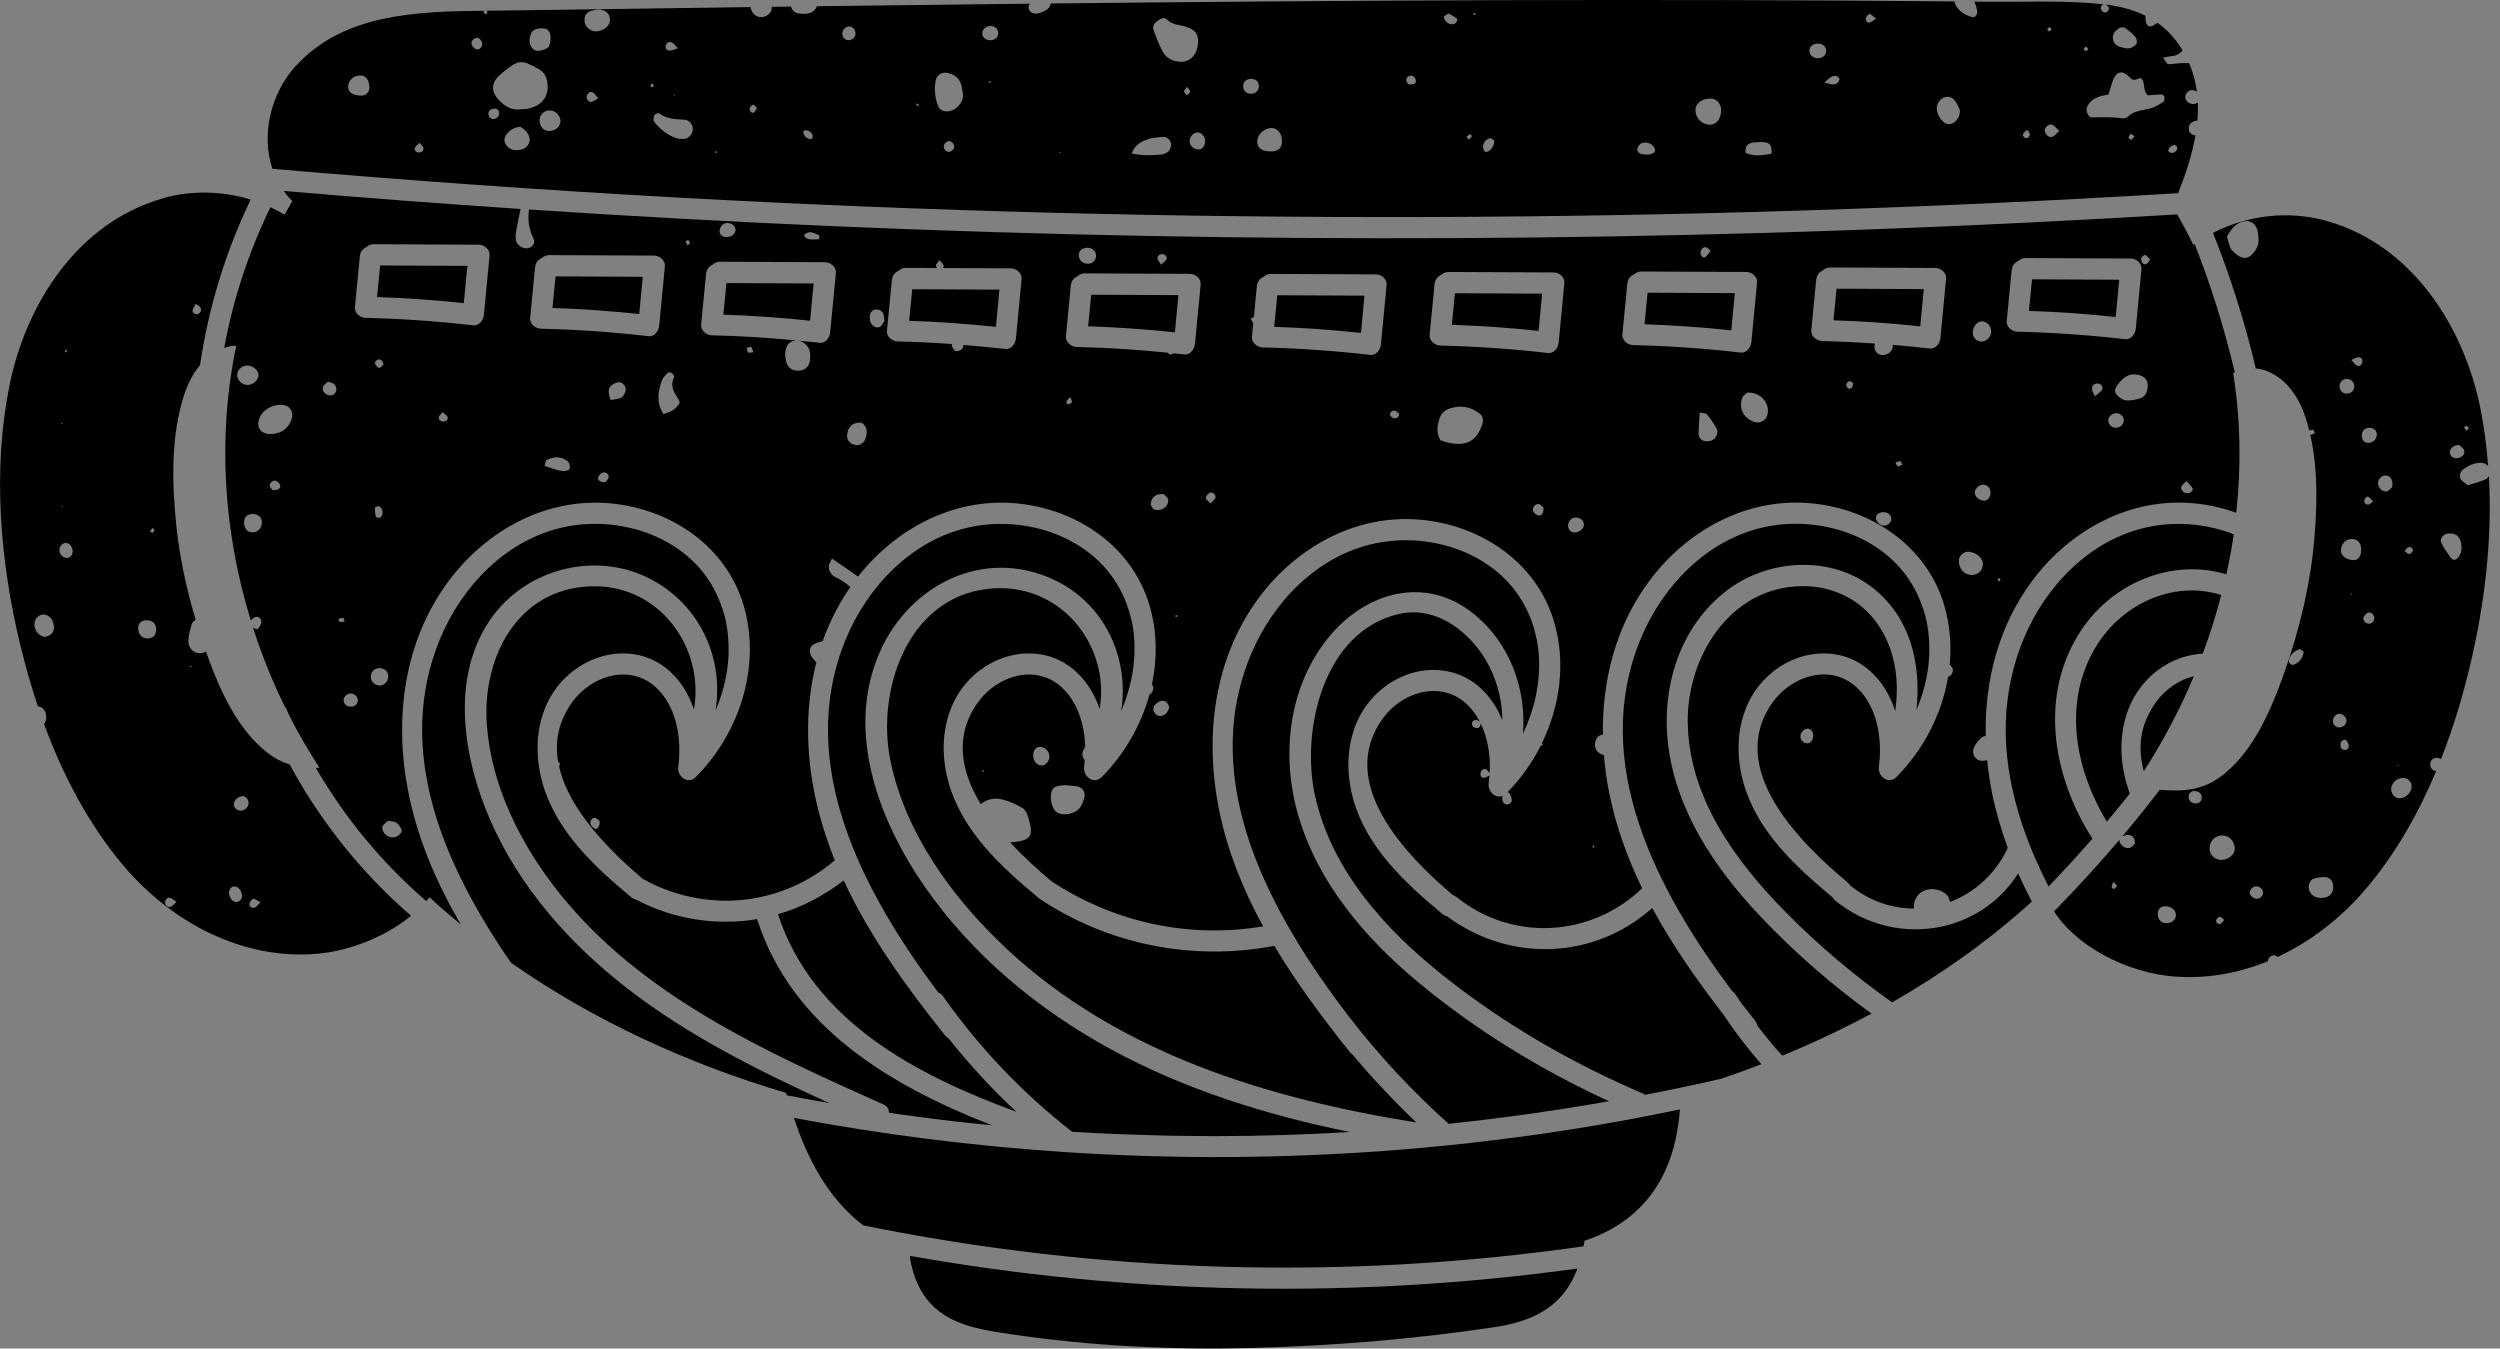 <svg width="241" height="130" viewBox="0 0 241 130" fill="none" xmlns="http://www.w3.org/2000/svg">
<rect x="0" y="0" width="241" height="130" fill="#808080" stroke="none"/>
<g id="Layer_1" clip-path="url(#clip0_188_7834)">
<path id="Vector" d="M151.307 123.874C151.611 123.371 151.862 122.836 152.063 122.288C130.703 125.241 108.936 124.835 87.693 121.063C87.919 122.552 88.384 123.978 89.314 125.196C91.244 127.705 94.402 128.162 97.333 128.601C105.082 129.761 112.914 130.142 120.74 129.942C128.514 129.742 136.34 129.091 144.037 127.943C146.949 127.511 149.706 126.512 151.301 123.868L151.307 123.874Z" fill="black"/>
<path id="Vector_2" d="M96.346 27.92C93.544 27.907 90.742 27.895 87.939 27.882C87.842 28.894 87.739 29.913 87.642 30.925C90.438 31.015 93.221 31.215 96.004 31.512C96.12 30.312 96.23 29.12 96.346 27.92Z" fill="black"/>
<path id="Vector_3" d="M215.331 51.501C212.728 50.482 209.784 50.237 207.072 50.805C201.526 51.972 197.212 56.46 195.094 61.554C191.724 69.672 193.642 77.951 197.477 85.457C198.2 84.709 198.917 83.948 199.621 83.181C199.634 83.168 199.64 83.161 199.653 83.148C200.292 82.452 200.919 81.743 201.545 81.033C201.597 80.969 201.655 80.904 201.706 80.84C197.858 74.85 196.496 66.964 200.641 60.735C203.708 56.118 209.448 53.803 214.62 55.364C214.904 54.08 215.15 52.791 215.337 51.501H215.331Z" fill="black"/>
<path id="Vector_4" d="M214.136 57.362C209.397 55.853 204.225 58.336 201.778 62.804C198.872 68.105 200.125 74.269 203.095 79.215C203.353 78.912 203.605 78.602 203.857 78.293C204.347 77.693 204.838 77.1 205.316 76.494C205.193 76.159 205.077 75.823 204.98 75.475C203.87 71.574 204.625 67.189 207.976 64.636C209.274 63.649 210.811 63.088 212.348 63.011C213.039 61.16 213.633 59.271 214.13 57.369L214.136 57.362Z" fill="black"/>
<path id="Vector_5" d="M206.663 74.34C208.536 71.438 210.157 68.369 211.493 65.184C210.06 65.532 208.723 66.454 207.826 67.698C206.257 69.884 206.063 72.147 206.663 74.34Z" fill="black"/>
<path id="Vector_6" d="M108.267 68.085C108.299 68.002 108.338 67.918 108.37 67.834C108.428 67.686 108.48 67.531 108.532 67.376C108.577 67.247 108.622 67.118 108.661 66.983C108.706 66.835 108.751 66.68 108.796 66.525C108.835 66.39 108.874 66.254 108.906 66.112C108.945 65.964 108.984 65.816 109.016 65.661C109.048 65.513 109.08 65.364 109.106 65.21C109.132 65.068 109.164 64.926 109.184 64.791C109.229 64.52 109.268 64.243 109.294 63.972C109.306 63.856 109.313 63.746 109.319 63.63C109.332 63.449 109.345 63.262 109.358 63.082C109.358 62.953 109.358 62.824 109.365 62.701C109.365 62.527 109.365 62.353 109.365 62.179C109.365 62.057 109.358 61.928 109.352 61.805C109.339 61.618 109.326 61.431 109.306 61.244C109.294 61.135 109.287 61.031 109.274 60.922C109.235 60.632 109.197 60.348 109.139 60.058C109.126 60.006 109.113 59.955 109.1 59.903C109.048 59.664 108.99 59.426 108.926 59.187C108.9 59.09 108.867 58.994 108.835 58.891C108.777 58.697 108.712 58.504 108.641 58.317C108.603 58.214 108.564 58.11 108.525 58.014C108.448 57.82 108.364 57.627 108.28 57.44C108.241 57.349 108.202 57.266 108.157 57.175C108.022 56.898 107.879 56.627 107.718 56.363C104.89 51.624 98.775 49.702 93.538 50.811C87.992 51.978 83.679 56.466 81.561 61.56C76.563 73.592 83.181 85.992 90.452 95.677C90.626 95.748 90.788 95.864 90.917 96.051C94.404 101.003 98.588 105.388 103.353 109.102C104.619 109.179 105.884 109.244 107.15 109.302C107.615 109.321 108.086 109.34 108.551 109.353C109.326 109.386 110.107 109.411 110.888 109.431C111.489 109.45 112.083 109.463 112.683 109.476C113.29 109.489 113.891 109.495 114.498 109.502C115.208 109.508 115.925 109.521 116.635 109.521C116.9 109.521 117.158 109.521 117.423 109.521C119.502 109.521 121.581 109.482 123.66 109.418C124.655 109.386 125.649 109.353 126.643 109.308C126.721 109.308 126.805 109.302 126.882 109.295C127.967 109.244 129.045 109.192 130.13 109.128C122.124 107.496 114.272 105.065 107.079 101.145C100.054 97.315 93.713 92.066 89.141 85.47C84.673 79.028 81.445 70.433 84.835 62.811C87.708 56.356 94.778 52.791 101.474 55.828C106.498 58.104 108.9 63.475 108.08 68.55C108.144 68.401 108.215 68.253 108.273 68.098L108.267 68.085Z" fill="black"/>
<path id="Vector_7" d="M94.449 64.629C97.226 62.514 101.106 62.321 103.747 64.765C103.947 64.952 104.135 65.151 104.315 65.351C104.354 65.397 104.393 65.435 104.432 65.48C104.587 65.667 104.735 65.861 104.871 66.061C104.922 66.132 104.968 66.209 105.019 66.28C105.116 66.428 105.206 66.576 105.29 66.731C105.374 66.88 105.452 67.028 105.523 67.176C105.568 67.273 105.62 67.37 105.665 67.473C105.794 67.757 105.91 68.053 106.007 68.35C107.06 62.205 102.159 55.937 95.153 56.775C87.424 57.697 84.492 66.622 85.823 73.257C87.243 80.324 91.866 86.63 97.051 91.473C107.815 101.532 122.266 105.929 136.529 108.205C135.451 107.174 134.399 106.116 133.378 105.027C133.294 104.936 133.217 104.846 133.133 104.762C132.707 104.304 132.281 103.847 131.867 103.376C131.357 102.808 130.86 102.228 130.369 101.641C130.279 101.583 130.195 101.519 130.118 101.416C127.522 98.166 124.991 94.781 122.847 91.182C114.976 92.672 106.879 91.086 100.202 86.636C100.131 86.585 100.067 86.533 100.009 86.475C96.418 83.483 92.77 80.105 91.447 75.462C90.336 71.561 91.091 67.176 94.443 64.623L94.449 64.629Z" fill="black"/>
<path id="Vector_8" d="M55.325 64.629C58.102 62.514 61.982 62.321 64.623 64.765C64.823 64.952 65.01 65.151 65.191 65.351C65.23 65.397 65.269 65.442 65.308 65.487C65.469 65.68 65.617 65.874 65.76 66.08C65.805 66.144 65.85 66.216 65.889 66.28C65.992 66.441 66.089 66.602 66.179 66.764C66.244 66.88 66.308 67.002 66.366 67.118C66.431 67.254 66.502 67.389 66.56 67.531C66.612 67.647 66.663 67.769 66.709 67.892C66.773 68.066 66.838 68.24 66.896 68.414V68.421C67.942 62.482 63.603 56.273 56.901 56.524C49.798 56.795 46.466 63.488 46.931 69.859C47.364 75.823 50.243 81.497 53.93 86.108C61.879 96.044 73.824 101.39 85.163 106.471C85.557 106.645 85.705 106.955 85.692 107.264C86.093 107.322 86.499 107.387 86.9 107.445C87.804 107.574 88.708 107.69 89.618 107.806C90.012 107.857 90.406 107.902 90.8 107.954C91.232 108.006 91.665 108.057 92.104 108.109C93.279 108.244 94.461 108.367 95.642 108.483C85.873 104.678 76.336 99.062 72.985 88.603C72.507 88.687 72.023 88.745 71.538 88.79C71.513 88.79 71.493 88.79 71.468 88.79C71.261 88.81 71.048 88.823 70.841 88.835C70.79 88.835 70.738 88.835 70.68 88.835C70.499 88.842 70.318 88.848 70.137 88.848C70.073 88.848 70.008 88.848 69.944 88.848C69.776 88.848 69.601 88.848 69.427 88.842C69.356 88.842 69.291 88.842 69.22 88.835C69.046 88.829 68.878 88.816 68.704 88.81C68.639 88.81 68.575 88.803 68.51 88.797C68.329 88.784 68.149 88.764 67.961 88.745C67.91 88.745 67.858 88.732 67.8 88.726C67.574 88.7 67.341 88.668 67.115 88.635C67.115 88.635 67.103 88.635 67.096 88.635C66.857 88.597 66.618 88.552 66.373 88.507C66.341 88.507 66.308 88.494 66.282 88.487C66.082 88.448 65.882 88.403 65.682 88.358C65.611 88.339 65.54 88.32 65.469 88.307C65.308 88.268 65.153 88.223 64.991 88.184C64.907 88.158 64.823 88.132 64.739 88.113C64.597 88.068 64.449 88.023 64.307 87.978C64.216 87.952 64.132 87.92 64.042 87.888C63.9 87.842 63.764 87.791 63.622 87.739C63.532 87.707 63.441 87.675 63.351 87.642C63.209 87.591 63.067 87.533 62.931 87.475C62.847 87.443 62.763 87.404 62.679 87.372C62.525 87.307 62.376 87.236 62.221 87.165C62.15 87.133 62.079 87.101 62.008 87.069C61.788 86.965 61.569 86.856 61.349 86.74C61.188 86.707 61.026 86.637 60.871 86.514C57.281 83.522 53.614 80.137 52.297 75.488C51.186 71.587 51.941 67.202 55.293 64.649L55.325 64.629Z" fill="black"/>
<path id="Vector_9" d="M79.944 85.85C79.885 85.888 79.827 85.927 79.769 85.959C79.298 86.262 78.814 86.54 78.329 86.791C78.284 86.811 78.245 86.836 78.2 86.856C77.974 86.972 77.755 87.081 77.529 87.184C77.503 87.197 77.477 87.21 77.451 87.223C76.928 87.462 76.399 87.675 75.856 87.855C75.837 87.855 75.824 87.868 75.805 87.874C75.54 87.965 75.269 88.049 74.998 88.132C78.355 98.424 88.325 103.634 97.991 107.186C96.822 106.103 95.692 104.975 94.614 103.801C94.601 103.782 94.582 103.769 94.569 103.75C94.065 103.208 93.574 102.653 93.09 102.092C93.006 101.989 92.916 101.893 92.832 101.789C92.36 101.235 91.889 100.674 91.437 100.1C91.327 100.042 91.218 99.958 91.121 99.836C87.414 95.193 83.831 90.273 81.332 84.87C81.112 85.044 80.893 85.205 80.667 85.366C80.602 85.411 80.538 85.456 80.48 85.501C80.305 85.624 80.131 85.74 79.957 85.856L79.944 85.85Z" fill="black"/>
<path id="Vector_10" d="M69.007 68.427C69.297 67.737 69.543 67.035 69.737 66.312C69.749 66.254 69.769 66.196 69.782 66.132C69.833 65.932 69.879 65.732 69.924 65.532C69.943 65.448 69.956 65.365 69.975 65.287C70.014 65.094 70.053 64.894 70.079 64.7C70.092 64.623 70.098 64.539 70.111 64.462C70.156 64.114 70.195 63.765 70.214 63.417C70.221 63.308 70.234 63.191 70.234 63.082C70.234 62.927 70.234 62.772 70.234 62.618C70.234 62.476 70.234 62.334 70.234 62.186C70.234 62.037 70.221 61.895 70.214 61.747C70.208 61.586 70.189 61.431 70.176 61.27C70.163 61.141 70.15 61.012 70.137 60.877C70.111 60.657 70.072 60.438 70.034 60.219C70.021 60.135 70.001 60.045 69.988 59.961C69.937 59.697 69.872 59.432 69.795 59.174C69.769 59.078 69.737 58.981 69.704 58.884C69.646 58.691 69.582 58.497 69.511 58.31C69.472 58.207 69.433 58.104 69.394 58.007C69.317 57.814 69.233 57.62 69.149 57.433C69.11 57.343 69.072 57.259 69.026 57.169C68.891 56.898 68.749 56.627 68.594 56.357C65.766 51.617 59.651 49.696 54.414 50.805C48.867 51.972 44.554 56.46 42.436 61.554C37.916 72.432 42.895 83.606 49.261 92.808C57.275 98.417 66.373 102.57 75.78 105.356C75.8 105.433 75.826 105.51 75.845 105.588C76.568 105.73 77.291 105.865 78.014 105.994C78.654 106.11 79.299 106.226 79.939 106.336C73.146 103.234 66.437 99.894 60.51 95.316C54.918 90.996 50.056 85.515 47.227 78.983C44.696 73.141 43.398 65.481 47.176 59.851C50.682 54.635 57.901 52.913 63.325 56.163C67.716 58.794 69.73 63.694 68.987 68.421L69.007 68.427Z" fill="black"/>
<path id="Vector_11" d="M171.067 64.629C173.843 62.514 177.724 62.321 180.365 64.765C180.572 64.952 180.752 65.152 180.933 65.358C180.972 65.403 181.011 65.448 181.049 65.487C181.217 65.687 181.379 65.893 181.521 66.106C181.547 66.145 181.572 66.19 181.598 66.228C181.727 66.422 181.844 66.622 181.96 66.828C181.986 66.873 182.005 66.912 182.031 66.957C182.147 67.183 182.257 67.415 182.36 67.647C182.386 67.712 182.412 67.769 182.438 67.834C182.535 68.073 182.625 68.311 182.702 68.556C183.051 66.041 182.838 63.488 181.611 61.154C180.016 58.123 177.027 56.44 173.617 56.505C166.734 56.627 162.595 63.378 162.699 69.685C162.815 76.906 167.309 83.045 172.19 87.978C175.335 91.163 178.757 94.046 182.399 96.625C187.222 93.865 191.755 90.647 195.868 86.914C195.403 86.024 194.958 85.121 194.551 84.206C190.754 90.151 182.56 91.395 176.911 86.811C176.794 86.714 176.71 86.611 176.659 86.508C176.659 86.508 176.652 86.508 176.646 86.501C173.056 83.509 169.388 80.124 168.071 75.475C166.96 71.574 167.716 67.189 171.067 64.636V64.629Z" fill="black"/>
<path id="Vector_12" d="M184.768 68.382C184.897 68.079 185.014 67.769 185.123 67.454C185.143 67.389 185.162 67.331 185.188 67.266C185.298 66.951 185.395 66.628 185.485 66.306C185.498 66.248 185.517 66.19 185.53 66.132C185.582 65.932 185.627 65.732 185.672 65.525C185.692 65.442 185.705 65.364 185.724 65.28C185.763 65.087 185.801 64.887 185.827 64.694C185.84 64.616 185.847 64.539 185.86 64.455C185.911 64.107 185.943 63.752 185.963 63.398C185.969 63.288 185.982 63.178 185.982 63.069C185.982 62.914 185.982 62.759 185.982 62.605C185.982 62.463 185.982 62.321 185.982 62.179C185.982 62.031 185.969 61.889 185.963 61.74C185.95 61.579 185.937 61.425 185.924 61.263C185.911 61.134 185.898 61.005 185.885 60.87C185.86 60.651 185.821 60.431 185.782 60.219C185.769 60.135 185.75 60.045 185.737 59.961C185.685 59.696 185.621 59.432 185.543 59.168C185.517 59.071 185.485 58.974 185.453 58.877C185.395 58.684 185.33 58.491 185.259 58.304C185.22 58.2 185.182 58.097 185.143 58.001C185.065 57.807 184.981 57.614 184.897 57.427C184.859 57.336 184.82 57.253 184.775 57.162C184.639 56.892 184.497 56.621 184.336 56.35C181.508 51.611 175.393 49.689 170.156 50.798C164.61 51.965 160.296 56.453 158.178 61.547C153.207 73.515 159.728 85.85 166.96 95.516C167.083 95.593 167.199 95.703 167.289 95.844C167.464 96.122 167.651 96.386 167.832 96.657C168.277 97.237 168.729 97.811 169.175 98.372C169.297 98.527 169.368 98.695 169.394 98.856C170.156 99.862 170.963 100.829 171.809 101.764C174.747 100.558 177.62 99.21 180.41 97.714C176.497 94.871 172.829 91.679 169.53 88.158C165.32 83.664 161.704 78.312 160.845 72.09C160.07 66.467 161.84 60.444 166.482 56.911C170.505 53.848 176.549 53.493 180.597 56.717C184.207 59.6 185.207 64.062 184.749 68.401C184.749 68.388 184.762 68.376 184.762 68.363L184.768 68.382Z" fill="black"/>
<path id="Vector_13" d="M133.455 66.222C136.231 64.107 140.112 63.913 142.753 66.357C142.972 66.557 143.172 66.77 143.36 66.989C143.373 67.002 143.385 67.015 143.398 67.034C143.573 67.234 143.728 67.447 143.876 67.666C143.902 67.705 143.934 67.744 143.96 67.782C144.089 67.976 144.212 68.182 144.328 68.388C144.367 68.453 144.406 68.517 144.438 68.588C144.535 68.775 144.625 68.969 144.709 69.169C144.748 69.259 144.787 69.343 144.825 69.433C144.812 67.66 144.399 65.893 143.573 64.249C141.997 61.128 138.607 58.355 134.92 59.174C127.54 60.812 125.358 70.51 126.791 76.81C128.425 83.98 133.551 89.616 139.163 94.078C145.013 98.733 151.547 102.499 158.417 105.433C158.488 105.465 158.553 105.497 158.605 105.536C159.786 105.304 160.968 105.072 162.149 104.82C162.195 104.807 162.246 104.801 162.292 104.788C163.499 104.537 164.706 104.266 165.914 103.995C167.218 103.556 168.51 103.086 169.795 102.589C168.458 101.055 167.218 99.442 166.088 97.74C163.589 94.503 161.22 91.124 159.276 87.533C153.671 92.53 145.516 92.814 139.472 88.32C139.324 88.281 139.175 88.216 139.033 88.1C135.443 85.108 131.776 81.723 130.459 77.074C129.348 73.173 130.103 68.788 133.455 66.235V66.222Z" fill="black"/>
<path id="Vector_14" d="M147.228 69.788C147.228 69.788 147.228 69.781 147.228 69.775C147.344 69.491 147.447 69.201 147.551 68.911C147.57 68.853 147.589 68.788 147.609 68.73C147.693 68.485 147.764 68.234 147.835 67.982C147.854 67.911 147.874 67.847 147.893 67.776C147.97 67.466 148.048 67.157 148.106 66.847C148.112 66.809 148.119 66.776 148.125 66.738C148.164 66.519 148.203 66.299 148.229 66.074C148.242 65.996 148.248 65.919 148.261 65.835C148.287 65.635 148.306 65.429 148.326 65.229C148.332 65.132 148.338 65.029 148.345 64.932C148.358 64.739 148.364 64.552 148.371 64.358C148.371 64.242 148.371 64.133 148.371 64.017C148.371 63.836 148.371 63.656 148.364 63.475C148.351 63.198 148.325 62.92 148.3 62.643C148.287 62.514 148.261 62.385 148.242 62.263C148.216 62.089 148.19 61.915 148.158 61.74C148.132 61.612 148.106 61.483 148.074 61.36C148.035 61.186 147.996 61.018 147.951 60.844C147.919 60.722 147.88 60.599 147.848 60.477C147.796 60.303 147.738 60.122 147.673 59.948C147.635 59.832 147.589 59.722 147.551 59.606C147.473 59.413 147.396 59.226 147.305 59.039C147.26 58.949 147.221 58.852 147.176 58.761C147.041 58.484 146.892 58.207 146.731 57.936C143.902 53.197 137.788 51.275 132.551 52.384C127.005 53.551 122.691 58.039 120.573 63.133C115.44 75.488 122.556 88.229 130.052 98.024C130.065 98.043 130.084 98.056 130.097 98.076C132.964 101.783 136.167 105.214 139.647 108.334C140.874 108.205 142.101 108.064 143.328 107.915C143.599 107.883 143.87 107.844 144.148 107.812C145.142 107.69 146.137 107.561 147.124 107.419C147.357 107.387 147.583 107.354 147.815 107.322C148.894 107.167 149.972 107.006 151.05 106.838C151.179 106.819 151.309 106.8 151.438 106.774C152.652 106.581 153.859 106.381 155.073 106.168C155.086 106.168 155.099 106.168 155.105 106.161C148.493 103.118 142.23 99.281 136.638 94.626C131.55 90.389 127.069 85.115 125.171 78.667C123.492 72.96 124.151 66.448 127.889 61.67C131.486 57.072 137.426 55.325 142.204 59.284C145.568 62.069 147.157 66.46 146.815 70.716C146.963 70.407 147.099 70.097 147.228 69.781V69.788Z" fill="black"/>
<path id="Vector_15" d="M113.6 28.449C110.798 28.436 107.995 28.423 105.193 28.41C105.096 29.422 104.993 30.441 104.896 31.454C107.692 31.544 110.475 31.744 113.258 32.04C113.374 30.841 113.484 29.648 113.6 28.449Z" fill="black"/>
<path id="Vector_16" d="M185.452 27.869C182.649 27.856 179.847 27.843 177.045 27.83C176.948 28.842 176.844 29.861 176.748 30.874C179.543 30.964 182.326 31.164 185.109 31.46L185.452 27.869Z" fill="black"/>
<path id="Vector_17" d="M141.77 110.179C140.847 110.282 139.924 110.379 139 110.469C128.107 111.546 117.15 111.81 106.231 111.268C105.011 111.21 103.797 111.139 102.583 111.056C93.847 110.475 85.142 109.386 76.529 107.767C77.73 111.352 79.434 114.757 82.237 117.31C82.553 117.6 82.889 117.871 83.225 118.129C106.063 122.765 129.605 123.442 152.657 120.147C152.689 119.967 152.721 119.786 152.747 119.606C156.227 118.471 159.004 116.221 160.528 112.855C161.387 110.965 161.787 108.973 161.948 106.948C158.203 107.728 154.439 108.418 150.655 108.999C147.704 109.45 144.74 109.843 141.77 110.172V110.179Z" fill="black"/>
<path id="Vector_18" d="M27.462 68.118C27.591 68.376 27.72 68.633 27.856 68.891C27.778 68.717 27.695 68.543 27.624 68.369C27.578 68.266 27.527 68.189 27.469 68.118H27.462Z" fill="#F6F2EB"/>
<path id="Vector_19" d="M45.053 25.631C42.251 25.618 39.449 25.605 36.646 25.592C36.549 26.605 36.446 27.623 36.349 28.636C39.145 28.726 41.928 28.926 44.711 29.223L45.053 25.631Z" fill="black"/>
<path id="Vector_20" d="M204.295 26.966C201.493 26.953 198.691 26.94 195.888 26.927C195.791 27.94 195.688 28.958 195.591 29.971C198.387 30.061 201.17 30.261 203.953 30.558C204.069 29.358 204.179 28.165 204.295 26.966Z" fill="black"/>
<path id="Vector_21" d="M61.963 26.682C59.161 26.669 56.359 26.657 53.556 26.644C53.459 27.656 53.356 28.675 53.259 29.687C56.055 29.777 58.838 29.977 61.621 30.274C61.737 29.075 61.847 27.882 61.963 26.682Z" fill="black"/>
<path id="Vector_22" d="M78.436 27.327C75.634 27.314 72.831 27.301 70.029 27.288C69.932 28.3 69.829 29.319 69.732 30.332C72.528 30.422 75.311 30.622 78.094 30.918C78.21 29.719 78.32 28.526 78.436 27.327Z" fill="black"/>
<path id="Vector_23" d="M148.663 28.307C145.86 28.294 143.058 28.282 140.256 28.269C140.159 29.281 140.055 30.3 139.958 31.312C142.754 31.402 145.537 31.602 148.32 31.899C148.437 30.7 148.546 29.507 148.663 28.307Z" fill="black"/>
<path id="Vector_24" d="M167.237 28.256C164.434 28.243 161.632 28.23 158.83 28.217C158.733 29.229 158.63 30.248 158.533 31.26C161.329 31.351 164.112 31.55 166.895 31.847C167.011 30.648 167.121 29.455 167.237 28.256Z" fill="black"/>
<path id="Vector_25" d="M131.538 28.501C128.735 28.488 125.933 28.475 123.131 28.462C123.034 29.474 122.93 30.493 122.833 31.505C125.629 31.596 128.412 31.796 131.195 32.092C131.312 30.893 131.421 29.7 131.538 28.501Z" fill="black"/>
<path id="Vector_26" d="M15.7 19.125C7.519 21.44 2.489 29.268 0.901 37.218C-0.733 45.382 0.016 54.151 1.96 62.192C2.438 64.159 2.999 66.138 3.651 68.092C4.155 68.137 4.491 68.595 4.459 69.22C4.446 69.446 4.368 69.639 4.245 69.788C6.066 74.74 8.539 79.473 11.916 83.464C16.507 88.893 23.378 92.594 30.635 91.937C33.644 91.666 37.073 90.37 39.623 88.281C34.877 84.167 30.913 79.228 27.923 73.695C27.2 73.476 26.483 73.115 25.779 72.567C23.003 70.394 21.376 66.918 20.175 63.694C20.065 63.398 19.962 63.101 19.858 62.804C19.549 62.998 19.161 63.043 18.793 62.862C18.302 62.63 18.122 62.147 18.16 61.644C18.199 61.166 18.328 60.689 18.464 60.225C18.528 59.999 18.683 59.851 18.864 59.754C17.98 56.788 17.314 53.751 16.998 50.675C16.572 46.575 16.456 42.009 17.76 38.044C18.096 37.012 18.593 36.013 19.284 35.194C20.097 29.655 21.731 24.309 24.165 19.241C21.46 18.409 18.496 18.319 15.687 19.112L15.7 19.125ZM6.421 33.704C6.447 33.743 6.473 33.788 6.499 33.827C6.434 33.878 6.37 33.923 6.305 33.975C6.279 33.936 6.221 33.865 6.228 33.859C6.286 33.801 6.357 33.756 6.421 33.704ZM5.989 40.681C6.015 40.752 6.028 40.791 6.047 40.836C6.008 40.849 5.963 40.868 5.924 40.881C5.944 40.823 5.963 40.765 5.995 40.681H5.989ZM6.047 48.838L5.924 48.883L5.944 48.748L6.047 48.838ZM4.898 61.154C4.768 61.263 4.588 61.353 4.42 61.379C3.987 61.437 3.529 61.057 3.374 60.554C3.219 60.045 3.406 59.535 3.845 59.316C3.948 59.264 4.071 59.258 4.194 59.226C4.659 59.29 4.969 59.548 5.111 59.986C5.24 60.399 5.285 60.831 4.904 61.154H4.898ZM6.447 53.783C6.079 53.777 5.782 53.5 5.731 53.113C5.679 52.739 5.957 52.365 6.299 52.339C6.628 52.313 6.932 52.61 6.996 53.023C7.054 53.442 6.802 53.796 6.454 53.79L6.447 53.783ZM14.693 50.895C14.764 50.972 14.887 51.043 14.893 51.12C14.893 51.198 14.777 51.282 14.712 51.365C14.622 51.32 14.538 51.275 14.447 51.23C14.531 51.12 14.609 51.004 14.693 50.895ZM14.254 61.547C13.666 61.56 13.292 61.121 13.324 60.47C13.343 60.038 13.711 59.761 14.215 59.793C14.777 59.825 15.093 60.186 15.055 60.747C15.022 61.244 14.725 61.534 14.254 61.547ZM24.411 86.656C24.553 86.611 24.772 86.811 25.114 86.978C24.843 87.236 24.714 87.449 24.54 87.501C24.294 87.578 24.03 87.417 24.043 87.152C24.055 86.972 24.243 86.707 24.411 86.649V86.656ZM23.378 76.745C23.629 76.726 23.913 77.003 23.959 77.313C24.023 77.719 23.688 78.106 23.235 78.151C22.887 78.183 22.506 77.841 22.532 77.513C22.564 77.132 22.951 76.777 23.378 76.745ZM22.325 85.527C22.364 85.489 22.435 85.482 22.493 85.457C22.609 85.469 22.751 85.444 22.835 85.502C23.165 85.708 23.332 86.024 23.339 86.411C23.339 86.701 23.003 86.998 22.732 86.953C22.383 86.894 22.228 86.643 22.125 86.353C22.022 86.043 22.073 85.753 22.325 85.527ZM18.503 64.236C18.425 64.262 18.367 64.307 18.335 64.294C18.302 64.281 18.296 64.21 18.283 64.159C18.348 64.184 18.412 64.204 18.503 64.236ZM17.017 86.94C16.759 87.165 16.63 87.352 16.456 87.41C16.223 87.488 16.01 87.378 15.933 87.114C15.849 86.823 16.088 86.482 16.372 86.54C16.559 86.579 16.72 86.746 17.017 86.94ZM19.097 30.261C18.884 30.358 18.535 30.177 18.561 29.945C18.587 29.745 18.741 29.558 18.871 29.287C19.097 29.468 19.277 29.539 19.335 29.674C19.439 29.913 19.355 30.145 19.097 30.267V30.261Z" fill="black"/>
<path id="Vector_27" d="M239.091 44.602C239.433 44.595 239.704 44.724 239.859 44.956C239.717 43.08 239.478 41.223 239.117 39.398C237.528 31.447 232.498 23.619 224.317 21.305C220.611 20.253 216.634 20.744 213.334 22.452C215.032 26.708 216.408 31.067 217.46 35.523C217.822 35.548 218.19 35.632 218.584 35.793C220.488 36.574 221.631 38.347 222.251 40.236C222.387 40.655 222.509 41.081 222.613 41.506C222.729 41.468 222.845 41.429 222.968 41.423C223.02 41.423 223.078 41.59 223.162 41.739C223.013 41.803 222.852 41.932 222.729 41.9C222.716 41.9 222.71 41.887 222.703 41.88C223.51 45.433 223.375 49.322 223.013 52.868C222.942 53.558 222.845 54.248 222.742 54.931C222.574 56.021 222.374 57.098 222.135 58.175C221.547 60.793 220.76 63.372 219.83 65.88C219.636 66.409 219.423 66.944 219.203 67.473C218.829 68.369 218.416 69.272 217.944 70.136C217.725 70.536 217.492 70.936 217.247 71.316C217.247 71.316 217.247 71.322 217.26 71.329C217.253 71.329 217.247 71.329 217.241 71.335C216.414 72.631 215.433 73.811 214.232 74.746C212.301 76.255 210.299 76.307 208.201 76.133C208.026 76.358 207.852 76.578 207.684 76.803C207.226 77.397 206.767 77.977 206.296 78.564C205.728 79.266 205.153 79.963 204.578 80.653C204.746 80.543 204.972 80.472 205.179 80.485C205.579 80.511 205.825 80.775 205.805 81.323C205.683 81.427 205.502 81.704 205.282 81.749C204.804 81.846 204.249 81.336 204.32 80.962C204.32 80.962 204.32 80.956 204.32 80.949C202.454 83.148 200.517 85.282 198.502 87.346C198.334 87.514 198.173 87.688 198.005 87.862C198.631 88.816 199.439 89.674 200.355 90.435C202.912 92.537 206.36 93.846 209.382 94.116C212.598 94.407 215.742 93.846 218.642 92.653C218.616 92.33 219.003 92.014 219.346 92.111C219.417 92.13 219.488 92.188 219.552 92.253C222.826 90.731 225.757 88.416 228.101 85.65C230.936 82.297 233.138 78.415 234.849 74.327C234.5 74.301 234.261 74.043 234.274 73.669C234.287 73.334 234.468 73.121 234.797 73.057C234.984 73.018 235.165 73.076 235.307 73.192C236.444 70.31 237.348 67.331 238.058 64.378C239.498 58.426 240.279 52.088 239.93 45.878C239.866 46.026 239.756 46.149 239.608 46.214C239.072 46.446 238.49 46.587 237.89 46.775C237.632 46.555 237.361 46.413 237.212 46.194C237.025 45.904 237.167 45.453 237.464 45.24C237.955 44.879 238.484 44.627 239.11 44.608L239.091 44.602ZM216.582 24.845C216.052 24.935 215.671 24.606 215.316 24.284C215 24 214.981 23.922 214.677 22.807C214.955 22.304 215.271 21.808 215.826 21.511C216.646 21.066 217.447 21.388 217.634 22.278C217.705 22.626 217.731 22.994 217.718 23.349C217.705 23.897 217.053 24.761 216.582 24.838V24.845ZM203.784 85.715C203.784 85.715 203.558 85.592 203.558 85.521C203.558 85.386 203.636 85.244 203.72 85.005C203.887 85.186 204.068 85.295 204.062 85.392C204.055 85.508 203.894 85.624 203.778 85.715H203.784ZM208.775 88.997C208.272 88.964 207.962 88.558 208.013 87.984C208.046 87.597 208.336 87.352 208.75 87.365C209.318 87.378 209.725 87.707 209.757 88.184C209.789 88.648 209.331 89.029 208.782 88.997H208.775ZM211.623 77.454C211.203 77.422 210.951 77.139 210.984 76.745C211.016 76.423 211.274 76.223 211.61 76.255C212.043 76.294 212.294 76.571 212.249 76.958C212.211 77.274 211.952 77.48 211.616 77.454H211.623ZM214.051 89.055C213.825 89.145 213.566 88.9 213.65 88.668C213.696 88.539 213.876 88.384 213.999 88.378C214.122 88.378 214.244 88.552 214.419 88.687C214.277 88.842 214.186 89.003 214.057 89.055H214.051ZM214.212 82.89C213.554 82.929 213.031 82.478 213.005 81.839C212.972 81.111 213.483 80.556 214.193 80.537C214.884 80.524 215.426 81.078 215.433 81.807C215.439 82.362 214.884 82.852 214.212 82.89ZM217.499 86.643C217.131 86.598 216.776 86.211 216.885 85.927C216.995 85.65 217.202 85.424 217.55 85.444C217.919 85.463 218.209 85.818 218.144 86.166C218.099 86.443 217.776 86.675 217.499 86.643ZM221.082 64.088C221.005 64.12 220.844 64.055 220.772 63.984C220.695 63.907 220.624 63.759 220.643 63.662C220.779 63.088 221.16 62.721 221.722 62.579C221.819 62.553 221.973 62.759 222.083 62.843C221.98 63.507 221.618 63.881 221.076 64.094L221.082 64.088ZM231.226 73.715C231.213 73.753 231.194 73.799 231.181 73.837C231.142 73.824 231.11 73.811 231.071 73.799C231.123 73.773 231.175 73.74 231.226 73.715ZM227.378 34.433C227.643 34.433 227.772 34.659 227.72 34.916C227.675 35.168 227.488 35.361 227.229 35.252C227.055 35.181 226.932 34.974 226.668 34.704C227.003 34.568 227.191 34.433 227.378 34.433ZM226.093 36.541C226.551 36.464 226.952 36.78 226.952 37.225C226.952 37.605 226.674 37.915 226.3 37.947C225.912 37.979 225.596 37.728 225.538 37.341C225.48 36.973 225.744 36.606 226.093 36.541ZM223.872 86.559C223.142 86.604 222.639 86.237 222.561 85.605C222.516 85.244 222.723 84.805 223.039 84.709C223.381 84.612 223.749 84.547 224.104 84.547C224.621 84.547 224.944 84.98 224.924 85.54C224.905 86.153 224.53 86.514 223.872 86.553V86.559ZM224.886 69.581C224.86 69.207 225.15 68.827 225.48 68.808C225.828 68.782 226.196 69.124 226.196 69.459C226.196 69.839 225.893 70.123 225.499 70.123C225.196 70.123 224.911 69.865 224.886 69.575V69.581ZM226.028 72.296C225.757 72.29 225.615 72.077 225.615 71.806C225.615 71.542 225.712 71.342 226.145 71.309C226.222 71.445 226.384 71.619 226.416 71.819C226.461 72.07 226.319 72.315 226.028 72.302V72.296ZM226.635 57.343L226.623 57.195L226.752 57.259L226.635 57.343ZM226.823 53.996C226.151 53.938 225.673 53.571 225.667 53.113C225.667 52.442 226.125 51.946 226.745 51.959C227.307 51.972 227.643 52.384 227.617 53.048C227.598 53.68 227.301 54.035 226.816 53.996H226.823ZM228.372 60.129C228.075 60.122 227.759 59.825 227.836 59.555C227.895 59.361 228.082 59.148 228.263 59.065C228.527 58.949 228.85 59.226 228.882 59.535C228.915 59.851 228.669 60.135 228.366 60.129H228.372ZM227.933 48.161C227.966 48.032 228.211 47.839 228.263 47.864C228.437 47.955 228.566 48.129 228.773 48.328C228.54 48.49 228.411 48.657 228.288 48.651C228.024 48.638 227.869 48.419 227.933 48.167V48.161ZM228.405 42.686C228.011 42.745 227.72 42.506 227.681 42.093C227.636 41.603 227.901 41.268 228.366 41.242C228.773 41.216 229.108 41.474 229.121 41.822C229.141 42.274 228.857 42.615 228.405 42.686ZM230.071 47.368C229.586 47.445 229.154 46.897 229.257 46.426C229.334 46.065 229.703 45.794 230.045 45.84C230.452 45.898 230.71 46.304 230.619 46.942C230.497 47.045 230.303 47.329 230.071 47.368ZM231.026 76.9C230.8 76.823 230.568 76.494 230.523 76.249C230.413 75.559 230.987 74.985 231.691 74.991C232.111 74.991 232.473 75.359 232.479 75.791C232.498 76.507 231.704 77.139 231.02 76.9H231.026ZM232.589 53.113C232.531 53.248 232.363 53.41 232.234 53.416C232.111 53.422 231.975 53.248 231.795 53.113C231.95 52.965 232.033 52.803 232.163 52.758C232.408 52.668 232.673 52.894 232.589 53.113ZM237.793 41.055C237.871 41.068 237.929 41.203 237.993 41.287C237.929 41.371 237.864 41.448 237.8 41.532C237.709 41.423 237.619 41.319 237.522 41.21C237.612 41.158 237.709 41.049 237.793 41.062V41.055ZM237.296 52.81C237.277 52.92 237.283 53.171 237.193 53.377C237.102 53.584 236.96 53.803 236.773 53.913C236.54 54.054 236.321 53.887 236.179 53.68C235.888 53.242 235.572 52.81 235.346 52.333C235.165 51.946 235.52 51.488 235.953 51.437C236.799 51.333 237.277 51.778 237.289 52.803L237.296 52.81ZM236.805 44.169C236.469 44.169 236.237 44.002 236.172 43.679C236.095 43.286 236.495 42.899 237.07 42.893C237.186 43.015 237.457 43.176 237.541 43.409C237.677 43.783 237.27 44.169 236.805 44.169Z" fill="black"/>
<path id="Vector_28" d="M28.562 6.293C26.082 9.008 25.159 12.98 26.263 16.275C39.281 17.397 52.324 18.326 65.367 19.048C113.529 21.698 161.828 21.537 209.971 18.622C210.688 16.823 211.314 14.94 211.644 13.057C211.282 13.006 211.037 12.806 211.004 12.503C210.972 12.181 211.082 11.916 211.379 11.748C211.527 11.665 211.682 11.626 211.831 11.639C211.882 11.046 211.895 10.459 211.87 9.872C211.76 9.956 211.618 10.014 211.469 10.027C211.101 10.053 210.746 9.808 210.675 9.472C210.597 9.144 210.882 8.737 211.211 8.692C211.418 8.666 211.618 8.724 211.779 8.84C211.656 7.905 211.418 6.99 211.037 6.094C210.404 6.042 209.777 6.126 209.145 6.184C208.932 6.203 208.88 6.139 208.525 5.552C208.848 5.494 209.125 5.429 209.403 5.404C209.848 5.358 210.158 5.152 210.397 4.849C210.217 4.552 210.023 4.256 209.803 3.966C209.28 3.269 208.673 2.695 208.015 2.218C207.937 2.231 207.827 2.283 207.763 2.334C207.498 2.521 207.182 2.683 206.975 2.379C206.827 2.16 206.807 1.806 206.82 1.522C206.82 1.522 206.82 1.522 206.82 1.515C205.645 0.935 204.334 0.6 202.972 0.432C203.127 0.49 203.243 0.684 203.333 0.774C203.224 1.167 203.023 1.277 202.785 1.174C202.662 1.122 202.526 0.935 202.52 0.8C202.507 0.6 202.63 0.439 202.804 0.413C202.778 0.413 202.759 0.413 202.733 0.406C199.052 0.013 195.249 0.206 191.549 0.168C191.136 0.168 190.729 0.168 190.316 0.155C190.484 0.471 190.581 0.832 190.607 1.225C190.613 1.361 190.452 1.509 190.394 1.606C190.271 1.638 190.206 1.677 190.161 1.664C189.515 1.477 188.941 1.18 188.579 0.593C188.502 0.464 188.437 0.297 188.418 0.136C173.657 0 158.883 -0.026 144.11 0.019C129.833 0.065 115.557 0.181 101.287 0.335C101.21 0.832 100.816 1.025 100.39 1.193C99.867 1.399 99.466 1.341 99.253 1.025C99.118 0.825 99.13 0.58 99.26 0.355C92.422 0.432 85.584 0.516 78.752 0.6C78.533 1.141 78.132 1.348 77.344 1.341C77.222 1.322 77.035 1.309 76.86 1.27C76.576 1.212 76.299 0.916 76.266 0.632C75.64 0.638 75.02 0.645 74.394 0.658C74.394 0.716 74.4 0.78 74.394 0.838C74.355 1.277 73.877 1.651 73.367 1.651C72.825 1.651 72.431 1.238 72.36 0.684C64.501 0.787 56.643 0.903 48.792 1.012C48.165 1.019 47.526 1.025 46.88 1.032C46.926 1.064 46.964 1.096 47.01 1.135C46.951 1.219 46.893 1.303 46.842 1.386C46.764 1.322 46.629 1.27 46.622 1.199C46.616 1.148 46.661 1.096 46.706 1.038C40.301 1.096 33.153 1.296 28.581 6.3L28.562 6.293ZM209.648 13.98C209.732 13.986 209.855 14.102 209.874 14.192C209.939 14.47 209.726 14.689 209.364 14.753C209.261 14.715 209.112 14.702 209.067 14.624C208.919 14.386 209.3 13.954 209.648 13.98ZM205.477 13.496C205.348 13.406 205.174 13.322 205.187 13.283C205.225 13.141 205.322 13.012 205.393 12.877C205.516 12.961 205.645 13.045 205.768 13.128C205.671 13.251 205.574 13.373 205.477 13.496ZM204.115 2.831C204.366 2.624 204.664 2.547 204.935 2.741C205.27 2.986 205.6 3.256 205.858 3.572C205.981 3.721 206.032 4.037 205.955 4.211C205.877 4.391 205.619 4.507 205.419 4.623C205.322 4.675 205.187 4.649 204.999 4.662C204.825 4.623 204.586 4.591 204.366 4.52C204.005 4.398 203.747 4.153 203.689 3.766C203.63 3.379 203.811 3.076 204.108 2.837L204.115 2.831ZM203.262 9.098C203.45 8.512 203.566 8.041 203.753 7.602C204.082 6.842 204.657 6.784 205.264 7.415C205.6 7.764 205.69 7.777 206.336 7.519C206.917 7.893 206.471 8.692 207.059 9.189C207.434 9.163 207.898 9.111 208.363 9.105C208.454 9.105 208.622 9.221 208.635 9.298C208.66 9.459 208.667 9.73 208.576 9.788C208.176 10.046 207.763 10.33 207.317 10.446C206.562 10.639 205.755 10.646 205.141 11.239C205.025 11.355 204.799 11.426 204.638 11.407C203.617 11.265 202.604 11.304 201.577 11.316C201.441 11.316 201.222 11.001 201.177 10.801C201.093 10.44 201.228 10.111 201.512 9.827C202.003 9.331 202.662 9.214 203.262 9.111V9.098ZM201.099 4.475C201.17 4.559 201.248 4.636 201.319 4.72C201.241 4.791 201.164 4.92 201.08 4.926C201.015 4.926 200.86 4.778 200.873 4.727C200.899 4.63 201.015 4.559 201.093 4.482L201.099 4.475ZM197.554 2.599C197.625 2.67 197.761 2.747 197.755 2.818C197.748 2.902 197.625 2.973 197.554 3.057C197.483 2.986 197.412 2.915 197.341 2.837C197.412 2.76 197.483 2.676 197.554 2.599ZM197.826 12.026C198.052 12.103 198.226 12.355 198.516 12.619C198.219 12.877 198.045 13.128 197.819 13.199C197.503 13.303 197.122 12.922 197.115 12.593C197.115 12.258 197.496 11.903 197.826 12.019V12.026ZM195.036 12.877C195.101 12.748 195.269 12.664 195.436 12.516C195.546 12.703 195.695 12.845 195.682 12.974C195.675 13.096 195.527 13.283 195.411 13.315C195.185 13.38 194.933 13.083 195.036 12.877ZM186.745 10.182C186.868 9.756 187.139 9.427 187.598 9.343C187.992 9.272 188.308 9.472 188.515 9.788C188.708 10.085 188.837 10.414 188.928 10.601C188.979 11.265 188.547 11.839 188.03 11.955C187.921 11.981 187.785 11.981 187.675 11.942C187.062 11.716 186.565 10.788 186.739 10.175L186.745 10.182ZM179.907 1.664C179.953 1.528 180.166 1.328 180.25 1.354C180.43 1.406 180.572 1.58 180.85 1.806C180.527 1.993 180.346 2.186 180.179 2.18C179.901 2.167 179.823 1.896 179.907 1.664ZM177.292 7.525C177.325 7.564 177.331 7.641 177.312 7.693C177.221 8.022 176.969 8.144 176.66 8.138C176.459 8.138 176.259 8.054 175.865 7.964C176.188 7.693 176.33 7.519 176.511 7.428C176.776 7.286 177.066 7.248 177.292 7.525ZM174.438 4.759C174.49 4.43 174.819 4.204 175.245 4.204C175.736 4.204 176.072 4.52 176.04 4.959C176.014 5.371 175.62 5.655 175.142 5.61C174.684 5.565 174.361 5.178 174.432 4.759H174.438ZM168.905 13.76C169.311 13.696 169.744 13.67 170.157 13.722C170.655 13.78 170.848 14.134 170.771 14.811C169.867 14.992 169.06 15.089 168.278 14.741C168.214 14.186 168.414 13.838 168.905 13.76ZM164.895 9.498C165.534 9.524 165.96 10.033 165.915 10.73C165.857 11.574 165.392 12.077 164.727 12.019C163.978 11.955 163.403 11.291 163.442 10.549C163.474 9.943 164.126 9.472 164.901 9.505L164.895 9.498ZM158.251 13.812C158.677 13.644 159.096 13.78 159.4 14.115C159.503 14.231 159.581 14.457 159.536 14.592C159.497 14.715 159.29 14.799 159.135 14.863C159.032 14.908 158.896 14.889 158.728 14.908C158.599 14.889 158.412 14.882 158.238 14.844C157.973 14.786 157.792 14.573 157.844 14.328C157.889 14.128 158.063 13.883 158.238 13.812H158.251ZM143.703 13.328C143.819 13.322 144.058 13.541 144.045 13.638C144.007 14.076 143.793 14.437 143.374 14.637C143.329 14.657 143.257 14.637 143.199 14.631C143.154 14.599 143.09 14.573 143.064 14.528C142.786 14.025 143.122 13.373 143.703 13.335V13.328ZM142.211 1.225C142.211 1.277 142.218 1.328 142.224 1.38C142.173 1.399 142.121 1.444 142.076 1.432C142.037 1.425 142.011 1.354 141.979 1.316C142.056 1.283 142.134 1.257 142.211 1.225ZM141.708 12.916C141.708 12.916 141.902 13.09 141.889 13.122C141.824 13.245 141.708 13.348 141.611 13.464C141.508 13.348 141.437 13.27 141.372 13.199C141.482 13.103 141.585 12.999 141.708 12.922V12.916ZM139.202 1.619C139.235 1.503 139.448 1.438 139.667 1.296C139.939 1.464 140.223 1.612 140.468 1.818C140.513 1.857 140.423 2.18 140.32 2.238C139.984 2.425 139.635 2.341 139.377 2.057C139.274 1.941 139.17 1.741 139.202 1.619ZM114.433 9.182C114.33 9.066 114.156 8.95 114.143 8.828C114.13 8.705 114.298 8.57 114.427 8.37C114.576 8.57 114.743 8.705 114.737 8.828C114.73 8.95 114.543 9.066 114.433 9.182ZM135.638 7.473C135.722 7.364 135.929 7.274 136.064 7.293C136.374 7.332 136.581 7.68 136.445 8.034C136.31 8.067 136.11 8.163 135.916 8.144C135.632 8.112 135.464 7.712 135.638 7.48V7.473ZM122.653 12.342C123.099 12.368 123.499 12.8 123.564 13.322C123.673 14.186 123.312 14.611 122.479 14.599C122.356 14.586 122.234 14.579 122.117 14.566C121.33 14.476 120.987 13.851 121.323 13.135C121.549 12.664 122.13 12.309 122.653 12.342ZM120.742 7.609C121.142 7.654 121.381 7.957 121.349 8.363C121.31 8.821 120.929 9.105 120.451 9.027C120.07 8.969 119.819 8.653 119.844 8.26C119.87 7.815 120.238 7.551 120.742 7.609ZM116.183 13.593C116.19 13.986 115.944 14.354 115.634 14.399C115.15 14.47 114.659 14.057 114.679 13.599C114.698 13.161 115.053 12.774 115.434 12.767C115.828 12.767 116.17 13.141 116.177 13.593H116.183ZM111.657 1.96C111.922 1.78 112.245 1.631 112.49 1.877C113.052 2.457 113.833 2.379 114.498 2.637C115.215 2.915 115.499 3.289 115.492 3.985C115.48 5.171 114.802 5.99 113.801 5.958C113.097 5.932 112.458 5.636 112.115 5.023C111.734 4.346 111.45 3.605 111.192 2.863C111.063 2.483 111.341 2.18 111.657 1.96ZM110.656 13.419C111.102 13.264 111.599 13.251 112.077 13.199C112.451 13.161 112.8 13.438 112.871 13.786C112.942 14.141 112.761 14.579 112.471 14.721C112.309 14.799 112.141 14.882 111.967 14.895C111.076 14.973 110.178 15.037 109.094 14.786C109.442 13.896 110.056 13.631 110.656 13.425V13.419ZM102.288 14.676C102.243 14.695 102.191 14.728 102.152 14.728C102.114 14.728 102.075 14.676 102.036 14.644C102.12 14.657 102.204 14.663 102.288 14.676ZM91.556 14.631C91.227 14.721 90.878 14.321 91.001 13.973C91.059 13.806 91.324 13.593 91.472 13.599C91.757 13.618 92.002 13.825 91.989 14.302C91.886 14.386 91.737 14.579 91.556 14.624V14.631ZM95.366 7.989C95.334 7.983 95.308 7.925 95.282 7.886C95.353 7.86 95.418 7.835 95.489 7.815C95.489 7.86 95.495 7.905 95.502 7.951C95.456 7.964 95.411 8.002 95.372 7.989H95.366ZM95.398 2.508C95.863 2.463 96.244 2.786 96.231 3.218C96.218 3.592 95.934 3.856 95.527 3.875C95.03 3.901 94.649 3.579 94.688 3.179C94.727 2.818 95.011 2.547 95.405 2.508H95.398ZM90.188 7.815C90.297 7.209 90.801 6.912 91.382 7.041C92.099 7.203 92.564 7.609 92.706 8.338C92.764 8.634 92.809 8.931 92.841 9.098C92.88 10.169 91.692 11.02 90.833 10.652C90.678 10.588 90.517 10.433 90.459 10.285C90.142 9.492 90.039 8.66 90.194 7.815H90.188ZM88.392 9.956C88.457 10.014 88.528 10.072 88.593 10.124C88.56 10.162 88.534 10.201 88.502 10.246C88.438 10.188 88.367 10.136 88.308 10.072C88.302 10.066 88.36 9.995 88.392 9.956ZM81.91 2.554C82.239 2.605 82.42 2.831 82.465 3.153C82.516 3.527 82.226 3.856 81.813 3.875C81.509 3.875 81.29 3.695 81.212 3.379C81.109 2.966 81.509 2.496 81.91 2.56V2.554ZM77.454 12.684C77.467 12.638 77.525 12.58 77.57 12.567C77.977 12.484 78.442 12.916 78.332 13.27C78.294 13.315 78.268 13.38 78.216 13.393C77.88 13.496 77.357 13.012 77.448 12.684H77.454ZM50.987 13.831C50.748 14.302 50.309 14.476 49.799 14.476C49.353 14.476 48.985 14.296 48.753 13.909C48.669 13.767 48.611 13.567 48.63 13.412C48.708 12.838 49.431 12.245 50.167 12.226C50.296 12.322 50.574 12.458 50.735 12.677C50.987 13.006 51.187 13.406 50.974 13.831H50.987ZM56.998 9.821C56.695 9.846 56.469 9.485 56.579 9.195C56.676 8.95 56.889 8.795 57.134 8.905C57.315 8.989 57.431 9.208 57.67 9.466C57.367 9.634 57.186 9.801 56.998 9.821ZM72.605 10.098C72.702 10.085 72.838 10.291 72.98 10.427C72.857 10.601 72.792 10.781 72.67 10.852C72.482 10.962 72.205 10.685 72.276 10.433C72.314 10.291 72.476 10.117 72.605 10.098ZM68.989 14.573C69.041 14.573 69.093 14.599 69.151 14.618C69.131 14.663 69.118 14.734 69.099 14.741C69.047 14.741 68.996 14.715 68.944 14.695C68.963 14.65 68.976 14.573 68.996 14.573H68.989ZM64.179 4.378C64.25 4.101 64.508 3.991 64.747 4.082C64.928 4.153 65.063 4.365 65.354 4.649C64.954 4.772 64.747 4.888 64.547 4.881C64.275 4.868 64.108 4.662 64.179 4.378ZM65.102 9.176L64.966 9.24V9.111L65.102 9.182V9.176ZM63.565 10.936C64.288 11.484 65.121 11.497 65.967 11.536C66.419 11.555 66.761 11.974 66.787 12.38C66.82 12.864 66.406 13.373 65.935 13.393C65.696 13.406 65.444 13.393 65.218 13.322C64.327 13.032 63.617 12.458 63.055 11.729C62.952 11.594 63.01 11.271 63.1 11.078C63.146 10.975 63.481 10.872 63.565 10.936ZM62.765 8.105C62.765 8.105 62.907 8.06 62.92 8.08C62.971 8.163 63.004 8.267 63.036 8.357C62.939 8.37 62.836 8.383 62.739 8.396C62.739 8.299 62.739 8.196 62.765 8.099V8.105ZM56.353 1.767C56.404 1.354 56.676 1.135 57.05 1.032C57.283 0.967 57.522 0.929 57.618 0.909C58.225 0.909 58.619 1.174 58.748 1.567C58.903 2.051 58.703 2.528 58.232 2.792C57.786 3.044 57.334 3.134 56.863 2.844C56.456 2.592 56.308 2.225 56.359 1.767H56.353ZM54.022 11.761C53.977 12.277 53.421 12.684 52.84 12.626C52.298 12.567 51.936 12.039 52.027 11.433C52.098 10.949 52.563 10.601 53.073 10.646C53.615 10.691 54.074 11.226 54.028 11.761H54.022ZM51.2 3.224C51.349 2.85 51.846 2.67 52.453 2.747C52.834 2.799 53.04 3.044 53.066 3.495C53.079 3.676 53.079 3.856 53.053 4.03C53.028 4.204 52.95 4.372 52.905 4.52C52.782 4.598 52.692 4.681 52.582 4.727C52.117 4.907 51.613 5.055 51.265 4.591C50.955 4.185 51.019 3.682 51.207 3.211L51.2 3.224ZM48.01 7.39C48.185 7.222 48.365 7.067 48.553 6.912C49.986 5.739 50.27 5.726 51.917 6.655C52.44 6.945 52.672 7.364 52.763 7.944C53.034 9.73 51.652 10.556 50.161 10.536C49.224 10.672 48.45 10.136 47.836 9.337C47.365 8.724 47.449 7.938 48.01 7.396V7.39ZM47.584 10.485C47.843 10.453 48.056 10.53 48.12 10.833C48.152 11.142 47.952 11.42 47.636 11.471C47.352 11.516 47.177 11.355 47.106 11.097C47.016 10.775 47.21 10.53 47.578 10.485H47.584ZM34.838 9.214C34.012 9.214 33.521 8.873 33.56 8.325C33.598 7.706 34.102 7.267 34.761 7.274C35.264 7.274 35.606 7.738 35.613 8.428C35.613 8.879 35.284 9.221 34.838 9.221V9.214ZM40.404 14.702C40.139 14.702 39.926 14.528 39.991 14.263C40.036 14.089 40.268 13.967 40.462 13.773C40.636 13.999 40.798 14.121 40.817 14.257C40.856 14.528 40.675 14.702 40.404 14.695V14.702ZM45.886 4.739C45.705 4.662 45.511 4.456 45.46 4.262C45.376 3.985 45.699 3.65 45.964 3.65C46.235 3.65 46.493 3.953 46.486 4.262C46.474 4.578 46.17 4.856 45.892 4.739H45.886Z" fill="black"/>
<path id="Vector_29" d="M22.777 33.324C20.937 42.035 21.537 51.23 24.178 59.819C24.269 59.69 24.424 59.567 24.559 59.503C24.921 59.335 25.289 59.683 25.179 60.09C25.127 60.302 24.953 60.483 24.85 60.663C24.656 60.605 24.501 60.605 24.436 60.528C24.417 60.509 24.398 60.489 24.378 60.47C25.218 63.094 26.244 65.654 27.458 68.124C27.516 68.195 27.575 68.279 27.613 68.376C27.691 68.55 27.768 68.724 27.846 68.898C28.743 70.658 29.725 72.367 30.803 74.017C30.687 74.017 30.564 74.017 30.448 74.024C33.257 78.867 36.853 83.206 41.096 86.869C41.199 86.746 41.309 86.63 41.412 86.507C42.393 87.41 43.401 88.281 44.427 89.125C42.109 85.166 40.282 80.956 39.371 76.403C37.97 69.362 38.887 61.85 43.265 55.989C46.92 51.095 52.686 47.935 58.891 48.528C64.676 49.083 69.99 52.629 71.682 58.355C73.406 64.191 71.301 70.652 67.091 74.894C66.297 75.694 65.251 74.836 65.38 73.901C65.742 71.284 65.245 68.059 63.172 66.209C60.647 63.965 56.98 65.164 55.159 67.692C53.803 69.581 53.474 71.529 53.803 73.444C53.855 73.444 54.003 73.631 53.984 73.682C53.964 73.74 53.925 73.792 53.887 73.843C54.817 78.099 58.891 82.123 61.984 84.741C62.01 84.754 62.029 84.76 62.055 84.773C68.053 88.061 75.266 87.371 80.477 82.929C79.631 80.833 78.953 78.66 78.501 76.403C77.674 72.238 77.662 67.911 78.695 63.855C78.514 63.63 78.288 63.436 78.172 63.185C77.92 62.65 78.12 62.198 78.636 62.024C78.862 61.947 79.082 61.869 79.314 61.792C79.96 59.967 80.838 58.226 81.968 56.595C81.536 56.176 81.019 55.86 80.444 55.589C80.251 55.499 80.096 55.267 79.986 55.067C79.902 54.918 79.883 54.718 79.902 54.544C79.921 54.383 80.031 54.228 80.199 53.841C81.109 54.473 81.93 55.022 82.717 55.576C86.385 50.92 91.99 47.948 98.02 48.528C103.806 49.083 109.12 52.629 110.812 58.355C111.548 60.85 111.58 63.462 111.051 65.964C111.206 66.183 111.225 66.448 111.076 66.705C111.012 66.815 110.915 66.899 110.805 66.97C109.985 69.942 108.384 72.709 106.221 74.894C105.427 75.694 104.38 74.836 104.51 73.901C104.535 73.695 104.555 73.482 104.568 73.276C104.322 72.992 104.238 72.586 104.51 72.167C104.548 72.109 104.574 72.051 104.613 71.999C104.606 71.735 104.587 71.464 104.561 71.2V71.187C104.535 70.929 104.497 70.665 104.452 70.407C104.452 70.407 104.452 70.394 104.452 70.387C104.406 70.136 104.348 69.884 104.284 69.639C104.277 69.614 104.271 69.581 104.258 69.555C104.193 69.323 104.122 69.098 104.038 68.872C104.038 68.859 104.025 68.84 104.025 68.827C103.941 68.601 103.845 68.382 103.741 68.163C103.722 68.118 103.696 68.079 103.677 68.034C103.573 67.834 103.464 67.634 103.341 67.447C103.334 67.434 103.322 67.421 103.315 67.402C103.186 67.208 103.05 67.021 102.902 66.841C102.87 66.796 102.831 66.757 102.792 66.718C102.637 66.544 102.476 66.37 102.295 66.209C99.77 63.965 96.103 65.164 94.282 67.692C91.931 70.955 92.661 74.411 94.54 77.519C95.134 77.042 95.851 76.88 96.6 77.061C97.291 77.229 97.969 77.545 98.589 77.906C98.853 78.061 99.021 78.467 99.124 78.796C99.693 80.62 99.383 81.052 97.459 81.201C97.433 81.201 97.4 81.201 97.375 81.201C98.705 82.639 100.132 83.922 101.372 84.96C107.402 88.932 114.647 90.505 121.763 89.299C119.826 85.753 118.302 82 117.501 77.983C116.1 70.942 117.017 63.43 121.395 57.568C125.049 52.674 130.815 49.515 137.021 50.108C142.806 50.663 148.12 54.209 149.812 59.935C150.974 63.868 150.393 68.085 148.604 71.716C148.637 71.716 148.669 71.703 148.701 71.703C148.701 71.754 148.714 71.806 148.721 71.857C148.656 71.864 148.598 71.87 148.533 71.877C147.7 73.528 146.616 75.049 145.331 76.365C145.589 76.448 145.647 76.713 145.712 76.964C145.783 77.229 145.705 77.435 145.428 77.525C145.124 77.629 144.859 77.416 144.821 77.061C144.808 76.945 144.821 76.829 144.846 76.732C144.136 77.009 143.4 76.281 143.51 75.488C143.542 75.249 143.568 75.004 143.587 74.759C143.348 74.882 143.187 74.985 143.032 74.978C142.754 74.978 142.67 74.733 142.735 74.488C142.793 74.237 142.993 74.076 143.232 74.159C143.361 74.204 143.458 74.346 143.607 74.52C143.691 72.915 143.452 71.18 142.735 69.723C142.729 70.058 142.58 70.2 142.341 70.187C142.199 70.181 141.992 70.065 141.934 69.942C141.825 69.691 141.96 69.433 142.225 69.407C142.373 69.394 142.535 69.504 142.664 69.581C142.315 68.911 141.87 68.298 141.302 67.795C138.777 65.551 135.109 66.751 133.288 69.278C128.82 75.488 135.471 82.394 140.042 86.275C140.165 86.314 140.288 86.372 140.404 86.469C145.809 90.821 153.37 90.351 158.303 85.63C156.882 82.703 155.765 79.634 155.12 76.397C154.881 75.204 154.719 74.005 154.622 72.792C153.964 72.65 153.615 72.115 153.802 71.451C153.919 71.045 154.177 70.839 154.519 70.839C154.435 65.558 155.772 60.322 159.007 55.982C162.661 51.088 168.427 47.929 174.633 48.522C180.418 49.076 185.732 52.623 187.424 58.349C187.979 60.225 188.134 62.172 187.953 64.088C188.128 64.21 188.276 64.462 188.257 64.668C188.237 64.926 188.076 65.138 187.798 65.242C187.198 68.853 185.409 72.289 182.833 74.888C182.039 75.688 180.993 74.83 181.122 73.895C181.483 71.277 180.986 68.053 178.914 66.202C176.389 63.959 172.721 65.158 170.9 67.686C166.29 74.095 173.522 81.239 178.087 85.044C178.197 85.141 178.274 85.237 178.332 85.34C178.339 85.34 178.345 85.347 178.352 85.353C180.231 86.875 182.387 87.584 184.512 87.584C184.434 86.998 184.686 86.379 185.17 86.037C185.919 85.521 187.03 85.624 187.669 86.269C187.85 86.449 187.94 86.695 187.966 86.952C190.317 86.063 192.363 84.264 193.552 81.742C192.912 80.008 192.389 78.228 192.021 76.39C191.815 75.359 191.666 74.321 191.563 73.282C191.427 73.315 191.272 73.334 191.104 73.341C190.459 73.366 189.981 72.683 190.323 71.993C190.478 71.677 190.717 71.38 190.975 71.142C191.098 71.026 191.253 70.961 191.421 70.942C191.317 65.622 192.654 60.348 195.908 55.982C199.563 51.088 205.329 47.929 211.534 48.522C212.923 48.657 214.285 48.967 215.576 49.431C216.067 44.93 215.99 40.397 215.273 35.954C215.325 35.929 215.383 35.909 215.434 35.89C214.44 31.679 213.149 27.546 211.56 23.516C211.515 23.548 211.47 23.574 211.431 23.606C210.953 22.613 210.437 21.633 209.881 20.666C196.644 21.466 183.395 22.065 170.139 22.452C130.415 23.6 90.64 22.833 50.994 20.195C50.994 20.202 50.994 20.208 50.994 20.221C50.852 21.221 50.994 22.13 51.44 23.032C51.672 23.497 51.207 23.993 50.665 23.935C50.168 23.884 49.748 23.503 49.709 22.994C49.683 22.697 49.735 22.394 49.787 22.104C49.909 21.446 50.045 20.795 50.181 20.144C42.561 19.634 34.955 19.06 27.349 18.409C27.594 18.751 27.872 19.08 28.181 19.389C27.923 19.821 27.678 20.26 27.433 20.698C26.993 20.434 26.535 20.195 26.07 19.976C23.971 24.29 22.474 28.842 21.615 33.536C22.015 33.395 22.402 33.324 22.77 33.317L22.777 33.324ZM57.361 79.885C57.18 79.814 56.986 79.615 56.922 79.427C56.825 79.137 57.109 78.783 57.386 78.847C57.574 78.886 57.722 79.086 57.806 79.157C57.851 79.634 57.6 79.982 57.361 79.892V79.885ZM94.734 74.398C94.721 74.359 94.682 74.308 94.695 74.282C94.708 74.256 94.779 74.23 94.805 74.243C94.831 74.256 94.837 74.314 94.85 74.359C94.811 74.372 94.772 74.385 94.727 74.404L94.734 74.398ZM100.442 73.792C99.925 73.805 99.551 73.308 99.609 72.676C99.641 72.283 99.938 71.98 100.28 71.999C100.758 72.019 101.152 72.438 101.165 72.928C101.178 73.347 100.81 73.785 100.442 73.792ZM104.529 76.855C104.445 77.196 104.322 77.551 104.122 77.835C103.644 78.499 102.463 78.699 101.843 78.28C101.359 77.951 101.12 76.713 101.449 76.126C101.527 75.984 101.701 75.855 101.856 75.81C102.14 75.726 102.443 75.713 102.611 75.688C103.102 75.733 103.464 75.752 103.819 75.804C104.329 75.881 104.658 76.339 104.535 76.855H104.529ZM174.181 71.657C173.832 71.645 173.535 71.309 173.561 70.955C173.587 70.594 173.877 70.284 174.219 70.245C174.555 70.207 174.813 70.523 174.794 70.955C174.768 71.4 174.536 71.664 174.187 71.657H174.181ZM210.269 46.929C210.327 46.748 210.546 46.613 210.779 46.375C211.031 46.671 211.27 46.852 211.366 47.09C211.47 47.329 211.082 47.6 210.766 47.548C210.456 47.496 210.185 47.2 210.275 46.923L210.269 46.929ZM191.227 48.27C190.782 48.232 190.388 47.883 190.368 47.503C190.349 47.116 190.769 46.723 191.188 46.729C191.634 46.736 191.918 47.084 191.886 47.574C191.86 47.987 191.563 48.296 191.227 48.27ZM202.649 37.573C202.514 37.786 202.269 37.928 201.946 38.205C201.804 37.863 201.662 37.676 201.668 37.489C201.674 37.173 201.875 36.954 202.23 36.967C202.527 36.973 202.798 37.341 202.649 37.573ZM204.005 41.235C203.644 41.261 203.308 40.997 203.25 40.642C203.179 40.236 203.515 39.862 203.973 39.83C204.335 39.804 204.683 40.075 204.729 40.416C204.78 40.842 204.464 41.21 204.005 41.235ZM206.098 38.469C205.691 38.553 205.252 38.65 204.858 38.579C204.548 38.521 204.219 38.256 204.012 37.998C203.747 37.67 203.967 37.309 204.193 37.018C204.696 36.367 205.284 35.909 206.188 36.148C206.821 36.316 207.098 36.677 207.034 37.315C206.976 37.966 206.698 38.34 206.098 38.469ZM206.427 24.89C206.466 24.754 206.711 24.548 206.776 24.574C206.956 24.651 207.098 24.838 207.286 25.012C207.111 25.225 207.027 25.405 206.892 25.463C206.633 25.573 206.336 25.225 206.427 24.896V24.89ZM193.933 26.031C193.978 25.579 194.255 25.289 194.591 25.147C194.753 24.986 194.985 24.877 195.282 24.877C198.659 24.89 202.043 24.909 205.42 24.922C205.93 24.922 206.498 25.392 206.44 25.947C206.259 27.856 206.072 29.764 205.891 31.673C205.846 32.169 205.452 32.763 204.864 32.698C201.41 32.298 197.949 32.06 194.468 31.976C193.958 31.963 193.39 31.512 193.448 30.951L193.926 26.031H193.933ZM192.77 55.731C192.77 55.731 192.854 55.821 192.848 55.847C192.815 55.931 192.757 56.002 192.706 56.072C192.654 56.002 192.596 55.931 192.544 55.86C192.622 55.815 192.693 55.763 192.77 55.731ZM191.15 30.983C191.64 31.06 191.963 31.473 191.944 32.002C191.924 32.556 191.414 32.995 190.865 32.917C190.465 32.866 190.149 32.453 190.175 32.021C190.213 31.396 190.672 30.906 191.15 30.983ZM189.839 53.19C190.601 53.293 191.188 53.842 191.15 54.422C191.111 55.073 190.594 55.492 189.923 55.415C189.258 55.337 188.799 54.744 188.838 54.003C188.864 53.532 189.361 53.126 189.839 53.19ZM178.223 37.463C178.113 37.444 177.951 37.205 177.971 37.089C177.99 36.954 178.158 36.773 178.294 36.741C178.397 36.715 178.546 36.883 178.642 36.947C178.623 37.296 178.507 37.508 178.216 37.463H178.223ZM181.574 50.669C181.161 50.637 180.799 50.218 180.844 49.831C180.876 49.541 181.283 49.328 181.69 49.379C182.09 49.431 182.362 49.734 182.323 50.082C182.284 50.417 181.929 50.701 181.574 50.675V50.669ZM182.943 44.95C182.852 44.93 182.794 44.717 182.723 44.588C182.878 44.537 183.027 44.459 183.188 44.453C183.233 44.453 183.291 44.634 183.382 44.782C183.233 44.846 183.078 44.969 182.949 44.95H182.943ZM175.091 26.94C175.136 26.489 175.414 26.198 175.75 26.057C175.911 25.895 176.144 25.786 176.441 25.786C179.818 25.799 183.201 25.818 186.578 25.831C187.088 25.831 187.656 26.302 187.605 26.85C187.424 28.758 187.237 30.667 187.056 32.576C187.011 33.072 186.617 33.665 186.029 33.594C184.841 33.459 183.647 33.343 182.458 33.246C182.458 33.279 182.465 33.304 182.465 33.337C182.465 33.814 182.058 34.207 181.529 34.226C181.07 34.239 180.715 33.917 180.702 33.465C180.702 33.337 180.715 33.22 180.741 33.111C179.043 32.995 177.338 32.917 175.633 32.872C175.123 32.859 174.555 32.408 174.607 31.847L175.085 26.927L175.091 26.94ZM165.147 42.39C164.792 42.609 164.211 42.596 163.959 42.325C163.843 42.203 163.74 42.009 163.74 41.854C163.753 41.197 163.804 40.545 163.849 39.778C164.134 39.836 164.431 39.804 164.54 39.933C164.889 40.346 165.186 40.803 165.457 41.274C165.677 41.648 165.502 42.17 165.141 42.39H165.147ZM170.384 39.978C170.242 40.539 169.674 40.855 169.118 40.674C168.111 40.346 167.601 39.411 167.937 38.392C168.014 38.147 168.305 37.973 168.415 37.85C169.706 37.76 170.655 38.882 170.384 39.978ZM164.443 23.838C164.579 23.858 164.695 24.019 164.915 24.18C164.708 24.425 164.566 24.664 164.359 24.806C164.198 24.915 163.927 24.645 163.933 24.399C163.933 24.071 164.153 23.793 164.443 23.832V23.838ZM156.876 27.327C156.921 26.875 157.199 26.585 157.534 26.444C157.696 26.282 157.928 26.173 158.225 26.173C161.602 26.186 164.986 26.205 168.363 26.218C168.873 26.218 169.441 26.689 169.383 27.237C169.202 29.145 169.015 31.054 168.834 32.962C168.789 33.459 168.395 34.052 167.814 33.988C164.36 33.588 160.899 33.349 157.418 33.266C156.908 33.253 156.34 32.801 156.398 32.24L156.876 27.32V27.327ZM142.903 40.855C142.393 42.474 141.437 43.034 139.733 42.699C139.442 42.641 139.158 42.532 138.848 42.435C138.415 41.635 138.57 40.99 138.764 40.352C138.912 39.862 139.281 39.533 139.758 39.378C140.804 39.03 141.779 39.198 142.645 39.875C142.961 40.12 143.019 40.475 142.903 40.849V40.855ZM148.301 49.689C148.101 49.637 147.862 49.463 147.791 49.276C147.655 48.941 148.049 48.496 148.385 48.599C148.572 48.657 148.708 48.876 148.792 48.954C148.818 49.45 148.592 49.76 148.301 49.689ZM153.654 81.51C153.673 81.562 153.693 81.613 153.712 81.665C153.66 81.684 153.596 81.73 153.563 81.71C153.531 81.691 153.525 81.613 153.505 81.568C153.557 81.549 153.609 81.53 153.654 81.51ZM151.975 49.895C152.356 49.908 152.685 50.218 152.692 50.566C152.698 51.004 152.169 51.391 151.659 51.32C151.387 51.282 151.148 50.972 151.161 50.663C151.181 50.192 151.517 49.876 151.975 49.895ZM138.299 27.372C138.344 26.921 138.622 26.631 138.958 26.489C139.119 26.327 139.352 26.218 139.649 26.218C143.026 26.231 146.409 26.25 149.786 26.263C150.296 26.263 150.864 26.734 150.806 27.282C150.625 29.19 150.438 31.099 150.257 33.008C150.212 33.504 149.818 34.097 149.231 34.033C145.776 33.633 142.315 33.395 138.835 33.311C138.325 33.298 137.757 32.846 137.815 32.285L138.293 27.366L138.299 27.372ZM54.39 45.401C53.719 45.401 53.144 45.098 52.492 44.904C52.589 44.634 52.595 44.389 52.705 44.337C53.383 43.995 54.087 43.976 54.713 44.459C54.862 44.575 54.959 44.866 54.939 45.059C54.913 45.324 54.649 45.401 54.397 45.407L54.39 45.401ZM58.671 46.02C58.626 46.213 58.452 46.375 58.387 46.471C57.922 46.536 57.58 46.291 57.658 46.02C57.709 45.839 57.91 45.627 58.09 45.562C58.387 45.453 58.736 45.736 58.678 46.02H58.671ZM60.221 37.915C59.989 38.379 59.905 38.405 58.865 38.559C58.536 37.605 58.626 37.251 59.304 36.941C59.595 36.806 59.892 36.799 60.131 37.07C60.357 37.328 60.37 37.624 60.221 37.915ZM72.121 33.975C72.025 33.891 72.025 33.691 71.979 33.543C72.128 33.504 72.315 33.395 72.406 33.453C72.509 33.517 72.528 33.723 72.618 33.956C72.399 33.968 72.199 34.046 72.121 33.975ZM103.322 38.792C103.263 38.901 103.063 38.94 102.928 39.004C102.882 38.901 102.773 38.779 102.799 38.708C102.857 38.572 102.986 38.469 103.167 38.269C103.251 38.521 103.373 38.695 103.328 38.792H103.322ZM110.941 48.509C111.005 47.916 111.432 47.574 112.187 47.632C112.297 47.761 112.594 47.961 112.613 48.18C112.671 48.799 112.077 49.25 111.425 49.154C111.154 49.115 110.909 48.786 110.941 48.509ZM111.67 69.007C111.522 68.975 111.36 68.827 111.283 68.685C111.109 68.395 111.18 68.079 111.419 67.866C111.683 67.627 112.032 67.421 112.394 67.653C112.568 67.763 112.645 68.021 112.71 68.118C112.639 68.737 112.168 69.111 111.677 69.007H111.67ZM113.369 59.471C113.33 59.464 113.311 59.4 113.278 59.361C113.349 59.335 113.42 59.309 113.498 59.284C113.498 59.329 113.498 59.38 113.504 59.425C113.459 59.445 113.407 59.483 113.369 59.471ZM134.47 39.598C134.644 39.636 134.78 39.836 134.896 39.933C134.767 40.352 134.522 40.378 134.302 40.3C134.173 40.255 134.005 40.081 133.999 39.965C133.999 39.694 134.231 39.546 134.47 39.598ZM120.872 30.583L121.162 27.559C121.207 27.108 121.485 26.817 121.821 26.676C121.982 26.514 122.215 26.405 122.512 26.405C125.889 26.418 129.272 26.437 132.649 26.45C133.159 26.45 133.728 26.921 133.669 27.469C133.489 29.377 133.301 31.286 133.121 33.195C133.075 33.691 132.681 34.284 132.1 34.214C128.646 33.814 125.185 33.575 121.705 33.491C121.195 33.478 120.626 33.027 120.684 32.466L120.814 31.17C120.704 30.97 120.639 30.848 120.568 30.719C120.671 30.674 120.768 30.609 120.872 30.57V30.583ZM116.617 47.503C116.868 47.38 117.256 47.709 117.172 47.974C117.114 48.154 116.907 48.29 116.688 48.535C116.474 48.296 116.229 48.135 116.236 47.993C116.248 47.819 116.442 47.593 116.623 47.503H116.617ZM112.077 24.503C112.336 24.535 112.529 24.715 112.458 24.967C112.407 25.141 112.181 25.264 111.922 25.515C111.754 25.218 111.574 25.044 111.58 24.877C111.587 24.625 111.806 24.47 112.077 24.503ZM104.871 23.884C105.336 23.909 105.665 24.232 105.659 24.657C105.659 25.096 105.317 25.425 104.871 25.425C104.348 25.425 103.967 25.044 103.987 24.541C104 24.154 104.4 23.858 104.871 23.884ZM103.231 27.507C103.276 27.056 103.554 26.766 103.89 26.624C104.051 26.463 104.284 26.353 104.581 26.353C107.958 26.366 111.341 26.386 114.718 26.398C115.228 26.398 115.796 26.869 115.745 27.417C115.564 29.326 115.377 31.234 115.196 33.143C115.151 33.64 114.757 34.233 114.169 34.168C113.84 34.13 113.511 34.104 113.188 34.065C113.046 34.104 112.904 34.142 112.755 34.188C112.697 34.123 112.639 34.059 112.581 34.001C109.656 33.704 106.724 33.517 103.78 33.446C103.27 33.433 102.702 32.982 102.753 32.427L103.231 27.507ZM85.978 26.979C86.023 26.527 86.301 26.237 86.637 26.095C86.798 25.934 87.031 25.825 87.328 25.825C88.328 25.825 89.336 25.831 90.337 25.837C90.278 25.773 90.233 25.683 90.227 25.579C90.227 25.457 90.395 25.322 90.562 25.076C90.743 25.289 90.918 25.425 90.976 25.599C90.995 25.65 90.924 25.76 90.84 25.837C93.049 25.85 95.257 25.857 97.465 25.87C97.975 25.87 98.543 26.34 98.485 26.895C98.305 28.803 98.117 30.712 97.936 32.621C97.891 33.117 97.497 33.711 96.91 33.64C95.56 33.485 94.204 33.362 92.855 33.253C92.861 33.291 92.868 33.337 92.861 33.375C92.835 33.653 92.551 33.872 92.093 33.852C92.002 33.717 91.757 33.511 91.751 33.291C91.751 33.246 91.751 33.201 91.763 33.162C90.02 33.04 88.27 32.956 86.52 32.917C86.01 32.904 85.442 32.453 85.5 31.899L85.978 26.979ZM83.86 30.383C83.925 30.061 84.125 29.842 84.474 29.835C84.796 29.835 85.061 29.971 85.165 30.299C85.216 30.467 85.223 30.654 85.261 30.944C85.139 31.105 85.016 31.415 84.803 31.518C84.428 31.692 83.976 31.37 83.873 30.919C83.834 30.744 83.828 30.557 83.867 30.383H83.86ZM81.665 41.906C81.71 41.468 81.884 41.074 82.272 40.874C82.511 40.752 82.885 40.687 83.105 40.791C83.318 40.887 83.524 41.229 83.544 41.48C83.576 41.816 83.499 42.196 83.337 42.493C83.221 42.712 82.898 42.828 82.782 42.912C82.02 42.938 81.6 42.486 81.658 41.9L81.665 41.906ZM77.578 22.587C77.733 22.459 77.991 22.362 78.184 22.388C78.462 22.426 78.72 22.587 78.992 22.697C78.985 22.82 78.972 22.936 78.959 23.058C78.682 23.065 78.404 23.103 78.126 23.078C77.713 23.045 77.403 22.736 77.578 22.587ZM70.197 21.504C70.591 21.537 70.901 21.82 70.901 22.155C70.901 22.607 70.449 22.91 69.868 22.839C69.558 22.8 69.332 22.523 69.371 22.233C69.442 21.749 69.758 21.466 70.191 21.504H70.197ZM68.066 26.386C68.112 25.934 68.389 25.644 68.725 25.502C68.886 25.341 69.119 25.231 69.416 25.231C72.793 25.244 76.176 25.264 79.553 25.276C80.063 25.276 80.632 25.747 80.58 26.302C80.399 28.21 80.212 30.119 80.031 32.028C79.986 32.524 79.592 33.117 79.011 33.046C78.326 32.969 77.642 32.898 76.958 32.834C77.429 32.911 77.92 33.311 78.036 33.781C78.12 34.11 78.126 34.491 78.068 34.826C77.965 35.419 77.519 35.735 76.912 35.735C76.318 35.735 75.899 35.406 75.77 34.807C75.718 34.575 75.698 34.336 75.686 34.226C75.711 33.246 76.099 32.904 76.674 32.821C76.725 32.814 76.777 32.821 76.829 32.821C74.097 32.556 71.359 32.389 68.609 32.324C68.099 32.311 67.53 31.86 67.588 31.299L68.066 26.379V26.386ZM66.375 23.161C66.452 23.207 66.472 23.355 66.517 23.458C66.433 23.529 66.355 23.593 66.271 23.664C66.207 23.529 66.142 23.387 66.078 23.252C66.181 23.22 66.317 23.129 66.375 23.161ZM64.722 35.941C64.819 35.987 64.889 36.096 64.954 36.193C64.986 36.238 65.006 36.322 64.986 36.367C64.541 37.218 65.006 37.87 65.432 38.534C65.464 38.585 65.471 38.65 65.522 38.83C65.167 39.488 64.631 39.707 63.953 39.914C63.256 38.811 63.411 37.715 63.831 36.632C63.934 36.367 64.173 36.148 64.379 35.935C64.438 35.877 64.618 35.896 64.715 35.935L64.722 35.941ZM51.588 25.747C51.633 25.296 51.911 25.006 52.247 24.864C52.408 24.703 52.641 24.593 52.938 24.593C56.315 24.606 59.698 24.625 63.075 24.638C63.585 24.638 64.153 25.109 64.095 25.663C63.914 27.572 63.727 29.481 63.547 31.389C63.501 31.886 63.107 32.479 62.526 32.408C59.072 32.008 55.611 31.77 52.13 31.686C51.62 31.673 51.052 31.221 51.104 30.667L51.582 25.747H51.588ZM35.749 65.338C35.697 64.816 36.053 64.41 36.569 64.403C37.034 64.403 37.383 64.7 37.422 65.126C37.46 65.641 37.086 66.08 36.601 66.08C36.162 66.08 35.794 65.757 35.749 65.338ZM36.537 35.464C36.362 35.413 36.214 35.181 36.124 34.987C36.098 34.936 36.311 34.691 36.44 34.665C36.692 34.607 36.898 34.729 36.963 35.155C36.853 35.239 36.653 35.497 36.537 35.464ZM36.679 49.876C36.64 49.915 36.569 49.915 36.511 49.94C36.408 49.889 36.233 49.856 36.221 49.786C36.162 49.508 36.13 49.218 36.149 48.934C36.149 48.876 36.485 48.748 36.569 48.806C36.95 49.057 36.982 49.592 36.679 49.876ZM38.016 80.704C37.615 80.775 37.286 80.608 37.053 80.33C36.918 80.169 36.802 79.853 36.866 79.685C36.963 79.453 37.241 79.292 37.428 79.118C37.757 79.189 38.035 79.176 38.209 79.305C38.429 79.473 38.623 79.731 38.706 79.995C38.797 80.279 38.377 80.646 38.022 80.711L38.016 80.704ZM42.729 40.636C42.464 40.636 42.271 40.475 42.303 40.204C42.322 40.068 42.497 39.952 42.671 39.739C42.865 39.92 43.104 40.042 43.149 40.21C43.213 40.468 42.987 40.636 42.729 40.636ZM34.684 24.696C34.729 24.245 35.007 23.954 35.342 23.813C35.504 23.651 35.736 23.542 36.033 23.542C39.41 23.555 42.794 23.574 46.171 23.587C46.681 23.587 47.249 24.058 47.197 24.612C47.017 26.521 46.829 28.43 46.648 30.338C46.603 30.835 46.209 31.428 45.628 31.363C42.174 30.964 38.713 30.725 35.233 30.641C34.722 30.628 34.154 30.177 34.212 29.622L34.69 24.703L34.684 24.696ZM33.844 66.854C34.219 66.879 34.496 67.183 34.49 67.544C34.483 67.898 34.161 68.156 33.773 68.124C33.373 68.092 33.095 67.814 33.128 67.46C33.153 67.112 33.496 66.828 33.851 66.854H33.844ZM33.089 59.554C33.121 59.554 33.166 59.748 33.224 59.909C33.05 59.928 32.895 59.974 32.74 59.954C32.688 59.948 32.663 59.767 32.624 59.664C32.779 59.625 32.927 59.561 33.082 59.554H33.089ZM31.126 37.315C31.197 37.089 31.488 36.928 31.61 36.806C32.153 36.864 32.43 37.154 32.43 37.541C32.43 37.844 32.166 38.115 31.862 38.115C31.41 38.115 30.997 37.715 31.126 37.315ZM24.475 51.307C23.933 51.365 23.578 51.049 23.532 50.463C23.494 49.953 23.746 49.611 24.191 49.56C24.779 49.495 25.218 49.792 25.244 50.269C25.276 50.811 24.94 51.256 24.469 51.307H24.475ZM26.283 47.252C26.219 47.155 26.031 47 26.006 46.813C25.967 46.555 26.348 46.258 26.606 46.355C26.78 46.42 26.974 46.633 27.019 46.813C27.084 47.065 26.742 47.297 26.29 47.245L26.283 47.252ZM27.646 39.14C28.007 39.288 28.259 39.797 28.162 40.204C27.923 41.229 27.123 41.848 26.051 41.842C25.16 41.842 24.708 41.229 24.979 40.397C25.302 39.398 26.683 38.746 27.652 39.14H27.646ZM23.784 35.239C24.359 35.219 24.927 35.684 24.921 36.167C24.914 36.664 24.32 37.16 23.791 37.109C23.294 37.063 22.88 36.638 22.861 36.167C22.842 35.69 23.268 35.264 23.778 35.245L23.784 35.239Z" fill="black"/>
</g>
<defs>
<clipPath id="clip0_188_7834">
<rect width="240" height="130" fill="white" transform="translate(0.001)"/>
</clipPath>
</defs>
</svg>
